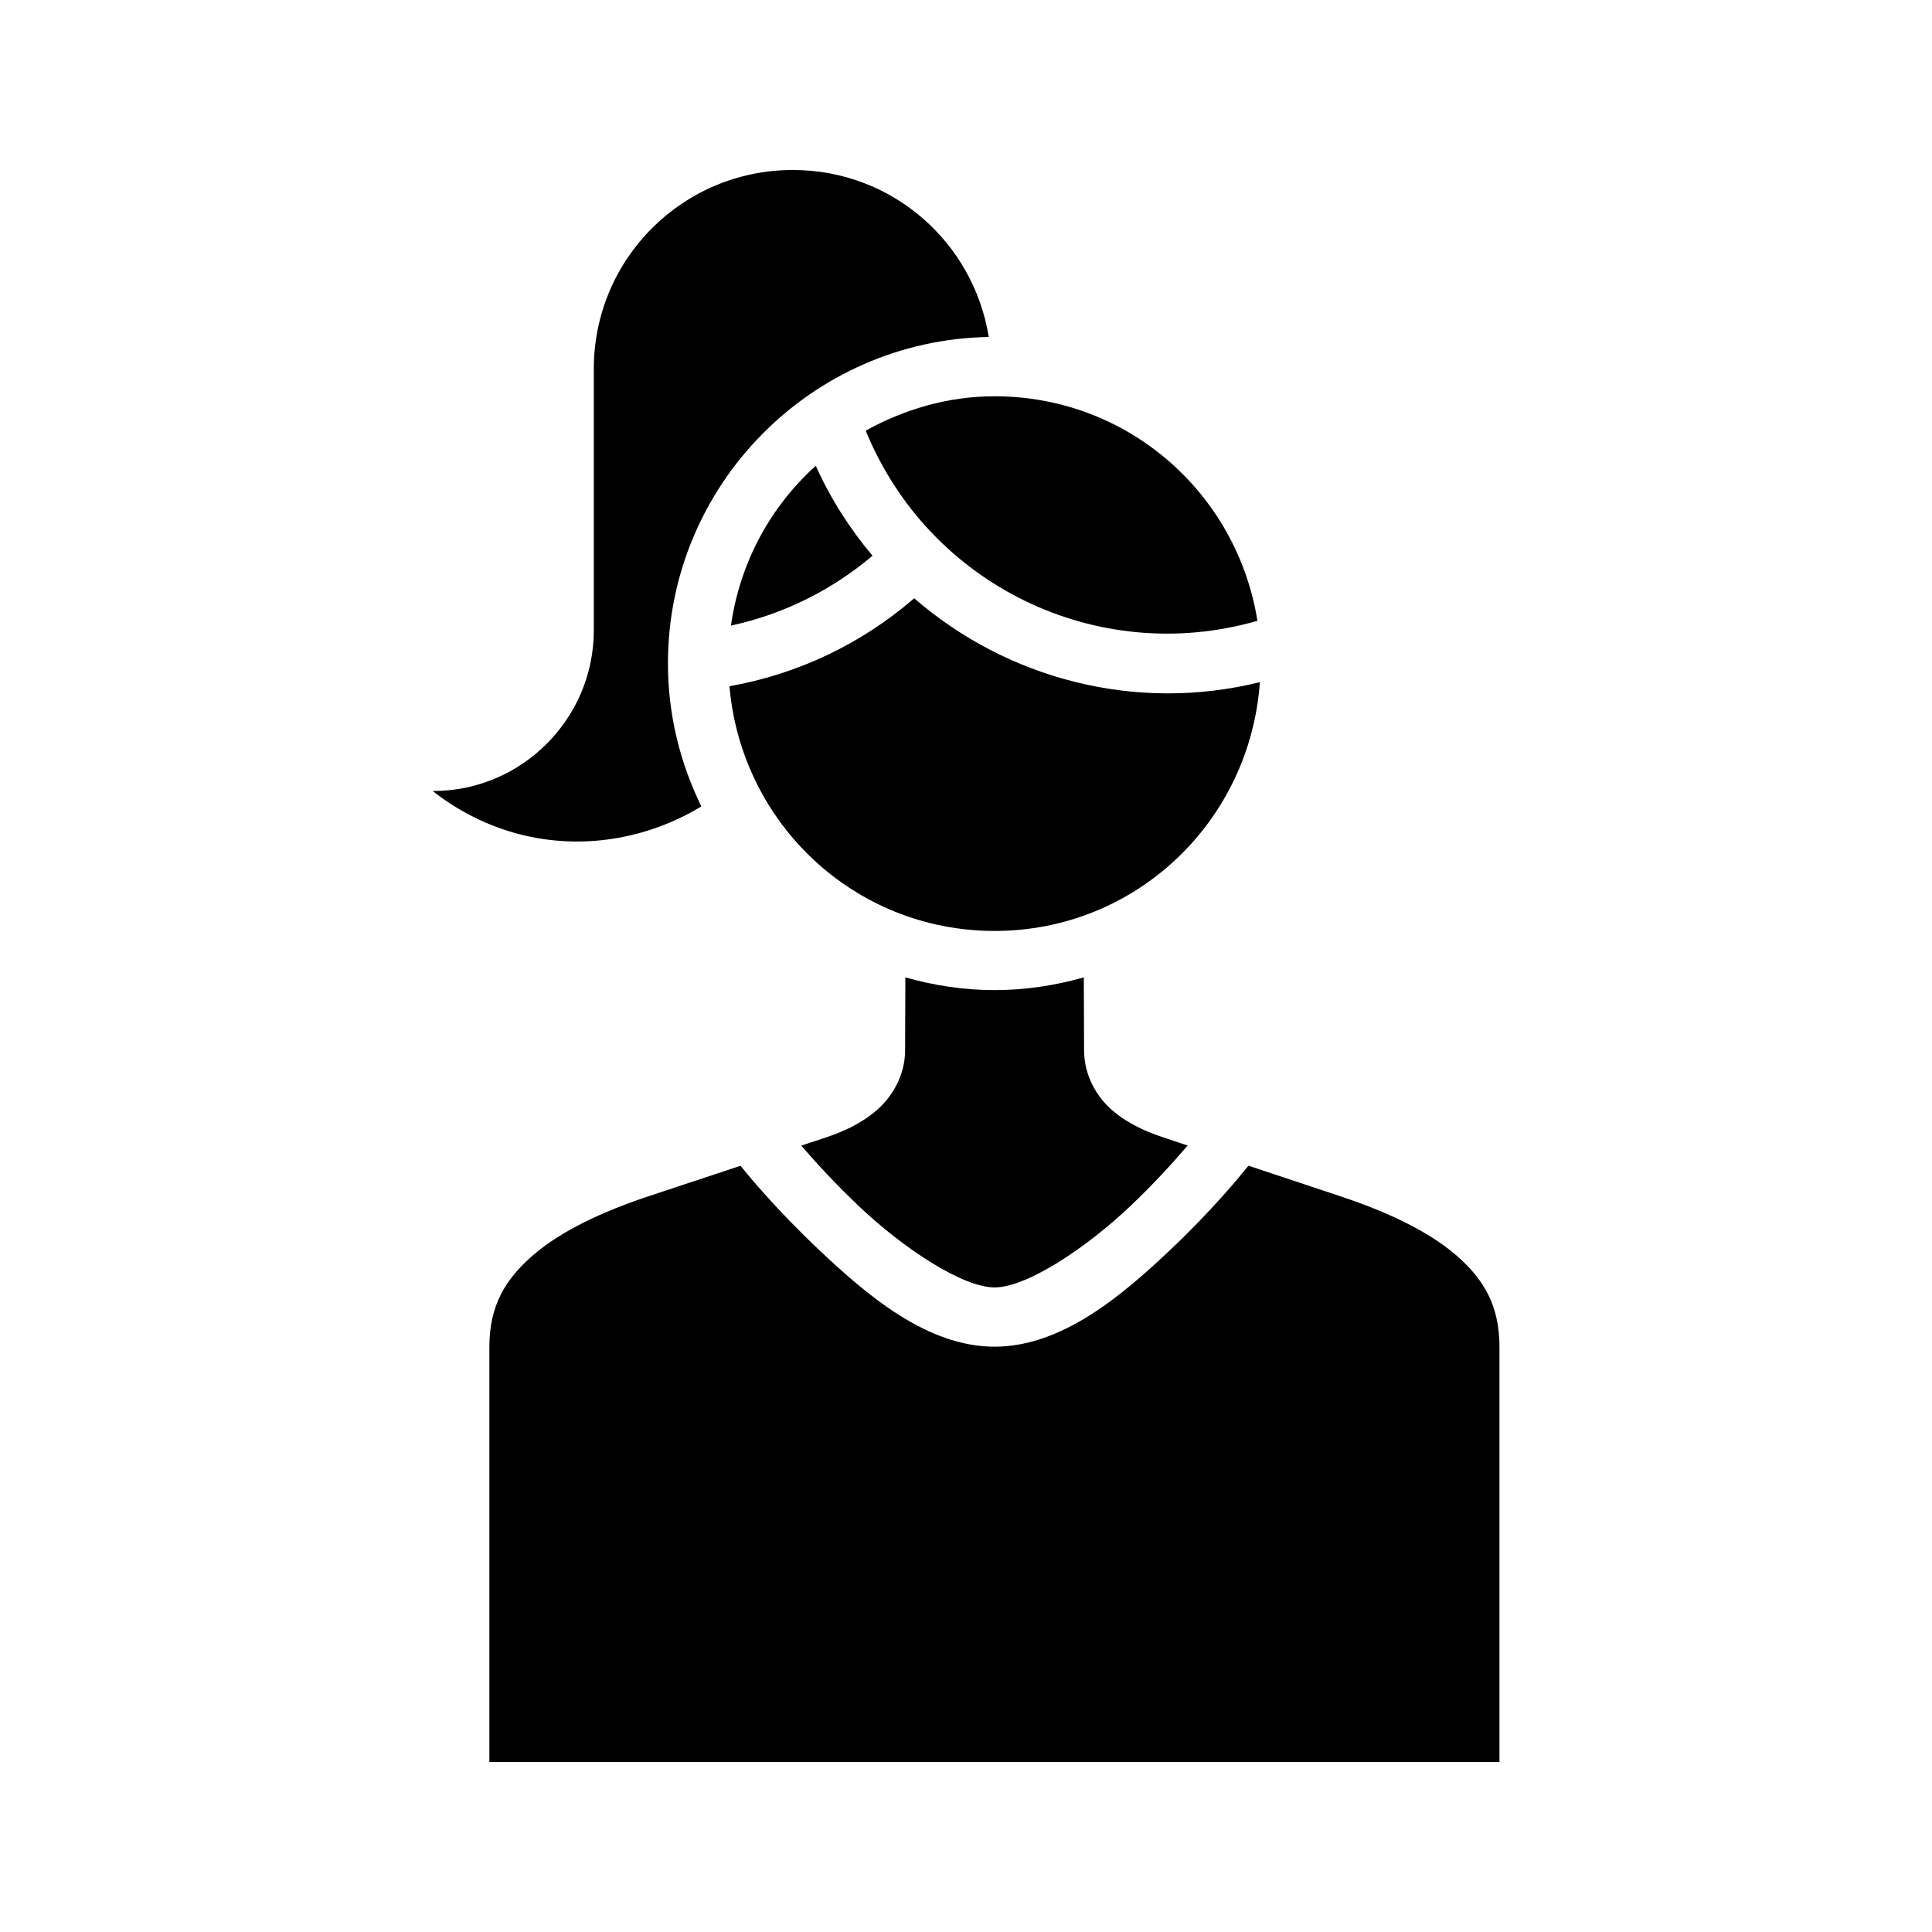 <?xml version="1.0" encoding="UTF-8"?>
<!-- Uploaded to: SVG Repo, www.svgrepo.com, Generator: SVG Repo Mixer Tools -->
<svg fill="#000000" width="800px" height="800px" version="1.1" viewBox="144 144 512 512" xmlns="http://www.w3.org/2000/svg">
 <g>
  <path d="m354.13 189.05c26.305 0 47.836 19.125 51.906 44.25-47.016 0.832-85.023 39.289-85.023 86.5 0 13.605 3.234 26.445 8.855 37.914-14.402 8.695-31.641 11.594-48.031 7.41-8.578-2.191-16.426-6.184-23.215-11.531 0.078 0 0.141 0.031 0.215 0.031 23.383 0 42.527-19.145 42.527-42.527v-69.281c-0.004-29.223 23.543-52.766 52.766-52.766z"/>
  <path d="m407.58 249.02c35.352 0 64.246 25.723 69.648 59.5-42.41 12.223-87.074-9.434-103.81-50.398 10.168-5.609 21.691-9.102 34.164-9.102z"/>
  <path d="m360.19 267.44c3.957 8.789 9.055 16.746 15.035 23.832-10.859 9.188-23.66 15.52-37.516 18.512 2.391-16.785 10.496-31.535 22.477-42.344z"/>
  <path d="m386.27 302.55c24.539 21.289 58.555 30.406 91.605 22.23-2.586 36.84-32.781 65.926-70.293 65.93-37.145 0-67.152-28.527-70.266-64.852 18.152-3.215 34.988-11.227 48.953-23.309z"/>
  <path d="m383.93 403.01c7.531 2.148 15.438 3.379 23.648 3.379 8.199 0 16.125-1.242 23.648-3.379l0.062 19.312c0 6.578 3.277 12.305 7.441 15.898 4.164 3.594 9.035 5.695 13.621 7.227l6.394 2.125c-3.734 4.352-8.891 10.086-15.254 16.113-11.965 11.332-27.52 21.496-35.918 21.496-8.398 0-23.953-10.16-35.918-21.496-6.348-6.012-11.547-11.73-15.312-16.082l6.488-2.152c4.586-1.527 9.332-3.629 13.5-7.227 4.164-3.594 7.535-9.32 7.535-15.898z"/>
  <path d="m474.86 452.92 24.66 8.211c11.93 3.977 22.902 9.074 30.32 15.469 7.418 6.394 11.531 13.457 11.531 24.293v110.05l-267.68-0.004v-110.05c0-10.836 4.203-17.898 11.625-24.293 7.418-6.394 18.297-11.488 30.227-15.469l24.691-8.18c2.32 2.856 9.605 11.664 20.633 22.109 12.965 12.281 28.867 25.832 46.711 25.832s33.777-13.547 46.738-25.832c11.047-10.465 18.266-19.309 20.543-22.141z"/>
 </g>
</svg>
